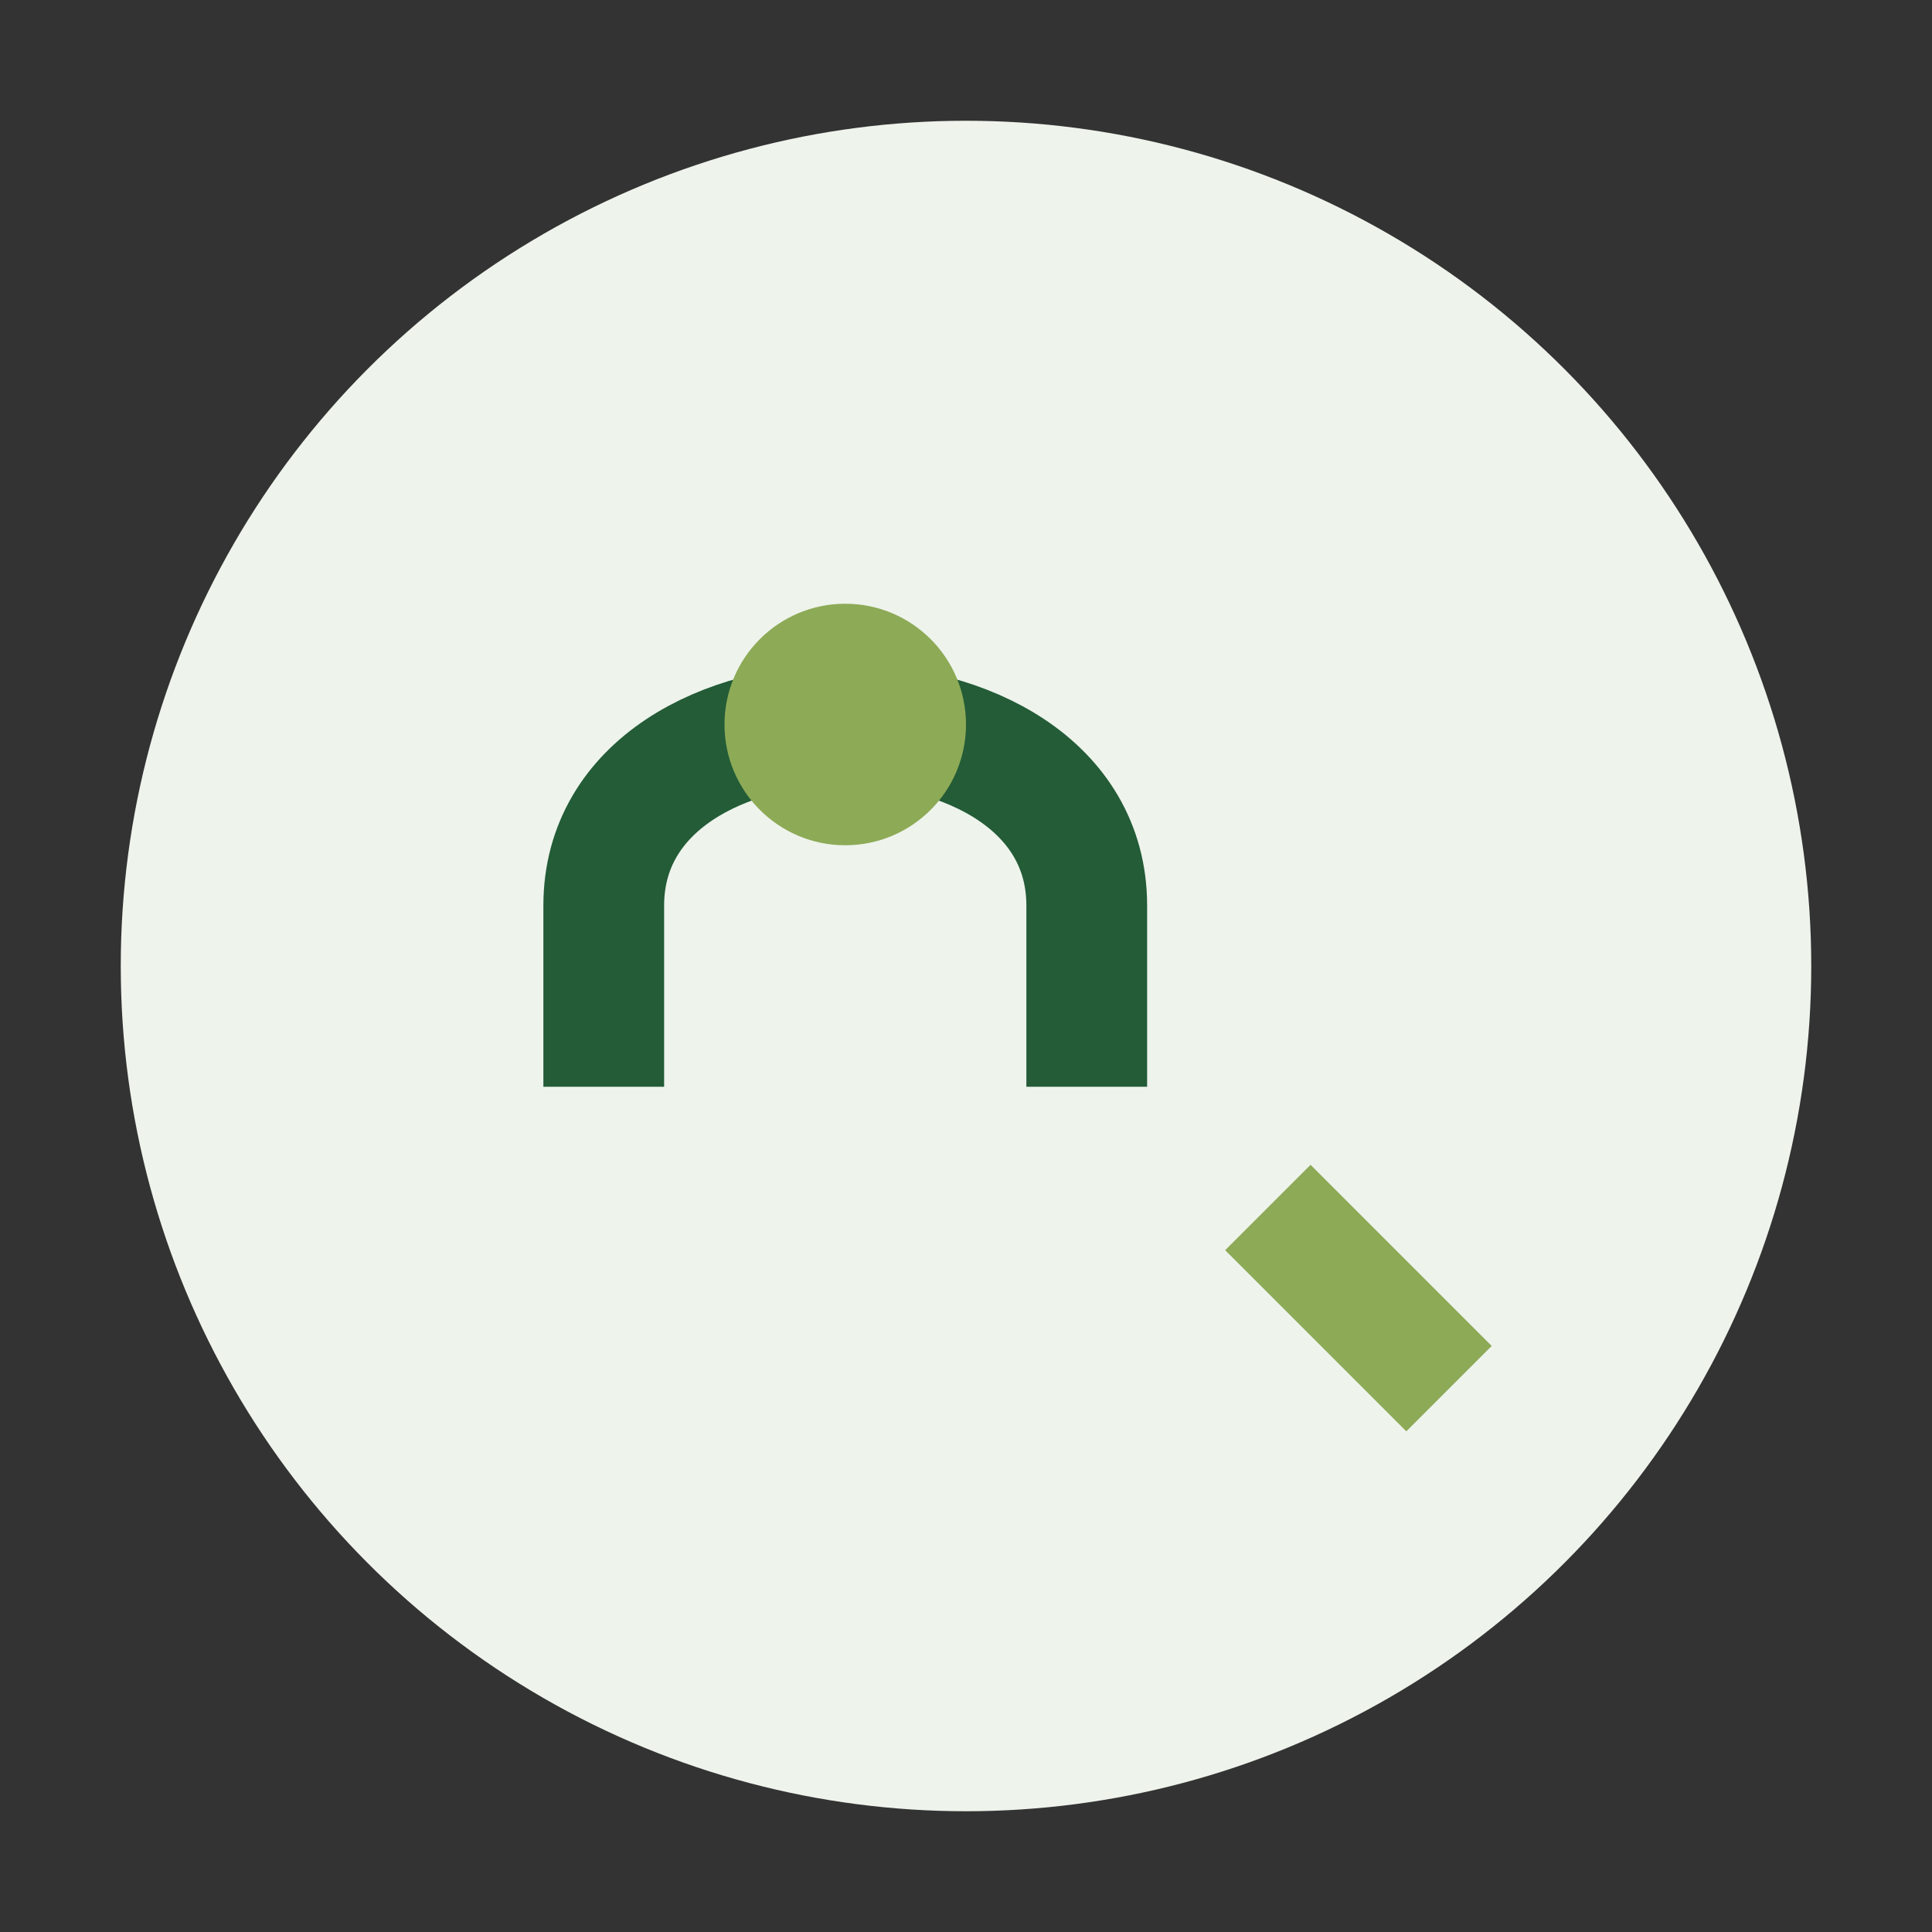 <?xml version="1.0" encoding="UTF-8"?>
<svg xmlns="http://www.w3.org/2000/svg" width="32" height="32" viewBox="0 0 32 32"><rect x="0" y="0" width="32" height="32" fill="#333333" stroke="none"/><circle cx="16" cy="16" r="14" fill="#EEF3EC"/><path d="M10 18v-3c0-4 8-4 8 0v3" stroke="#235C37" stroke-width="2" fill="none"/><circle cx="14" cy="12" r="2" fill="#8DAA56"/><path d="M24 23l-3-3" stroke="#8DAA56" stroke-width="2"/></svg>